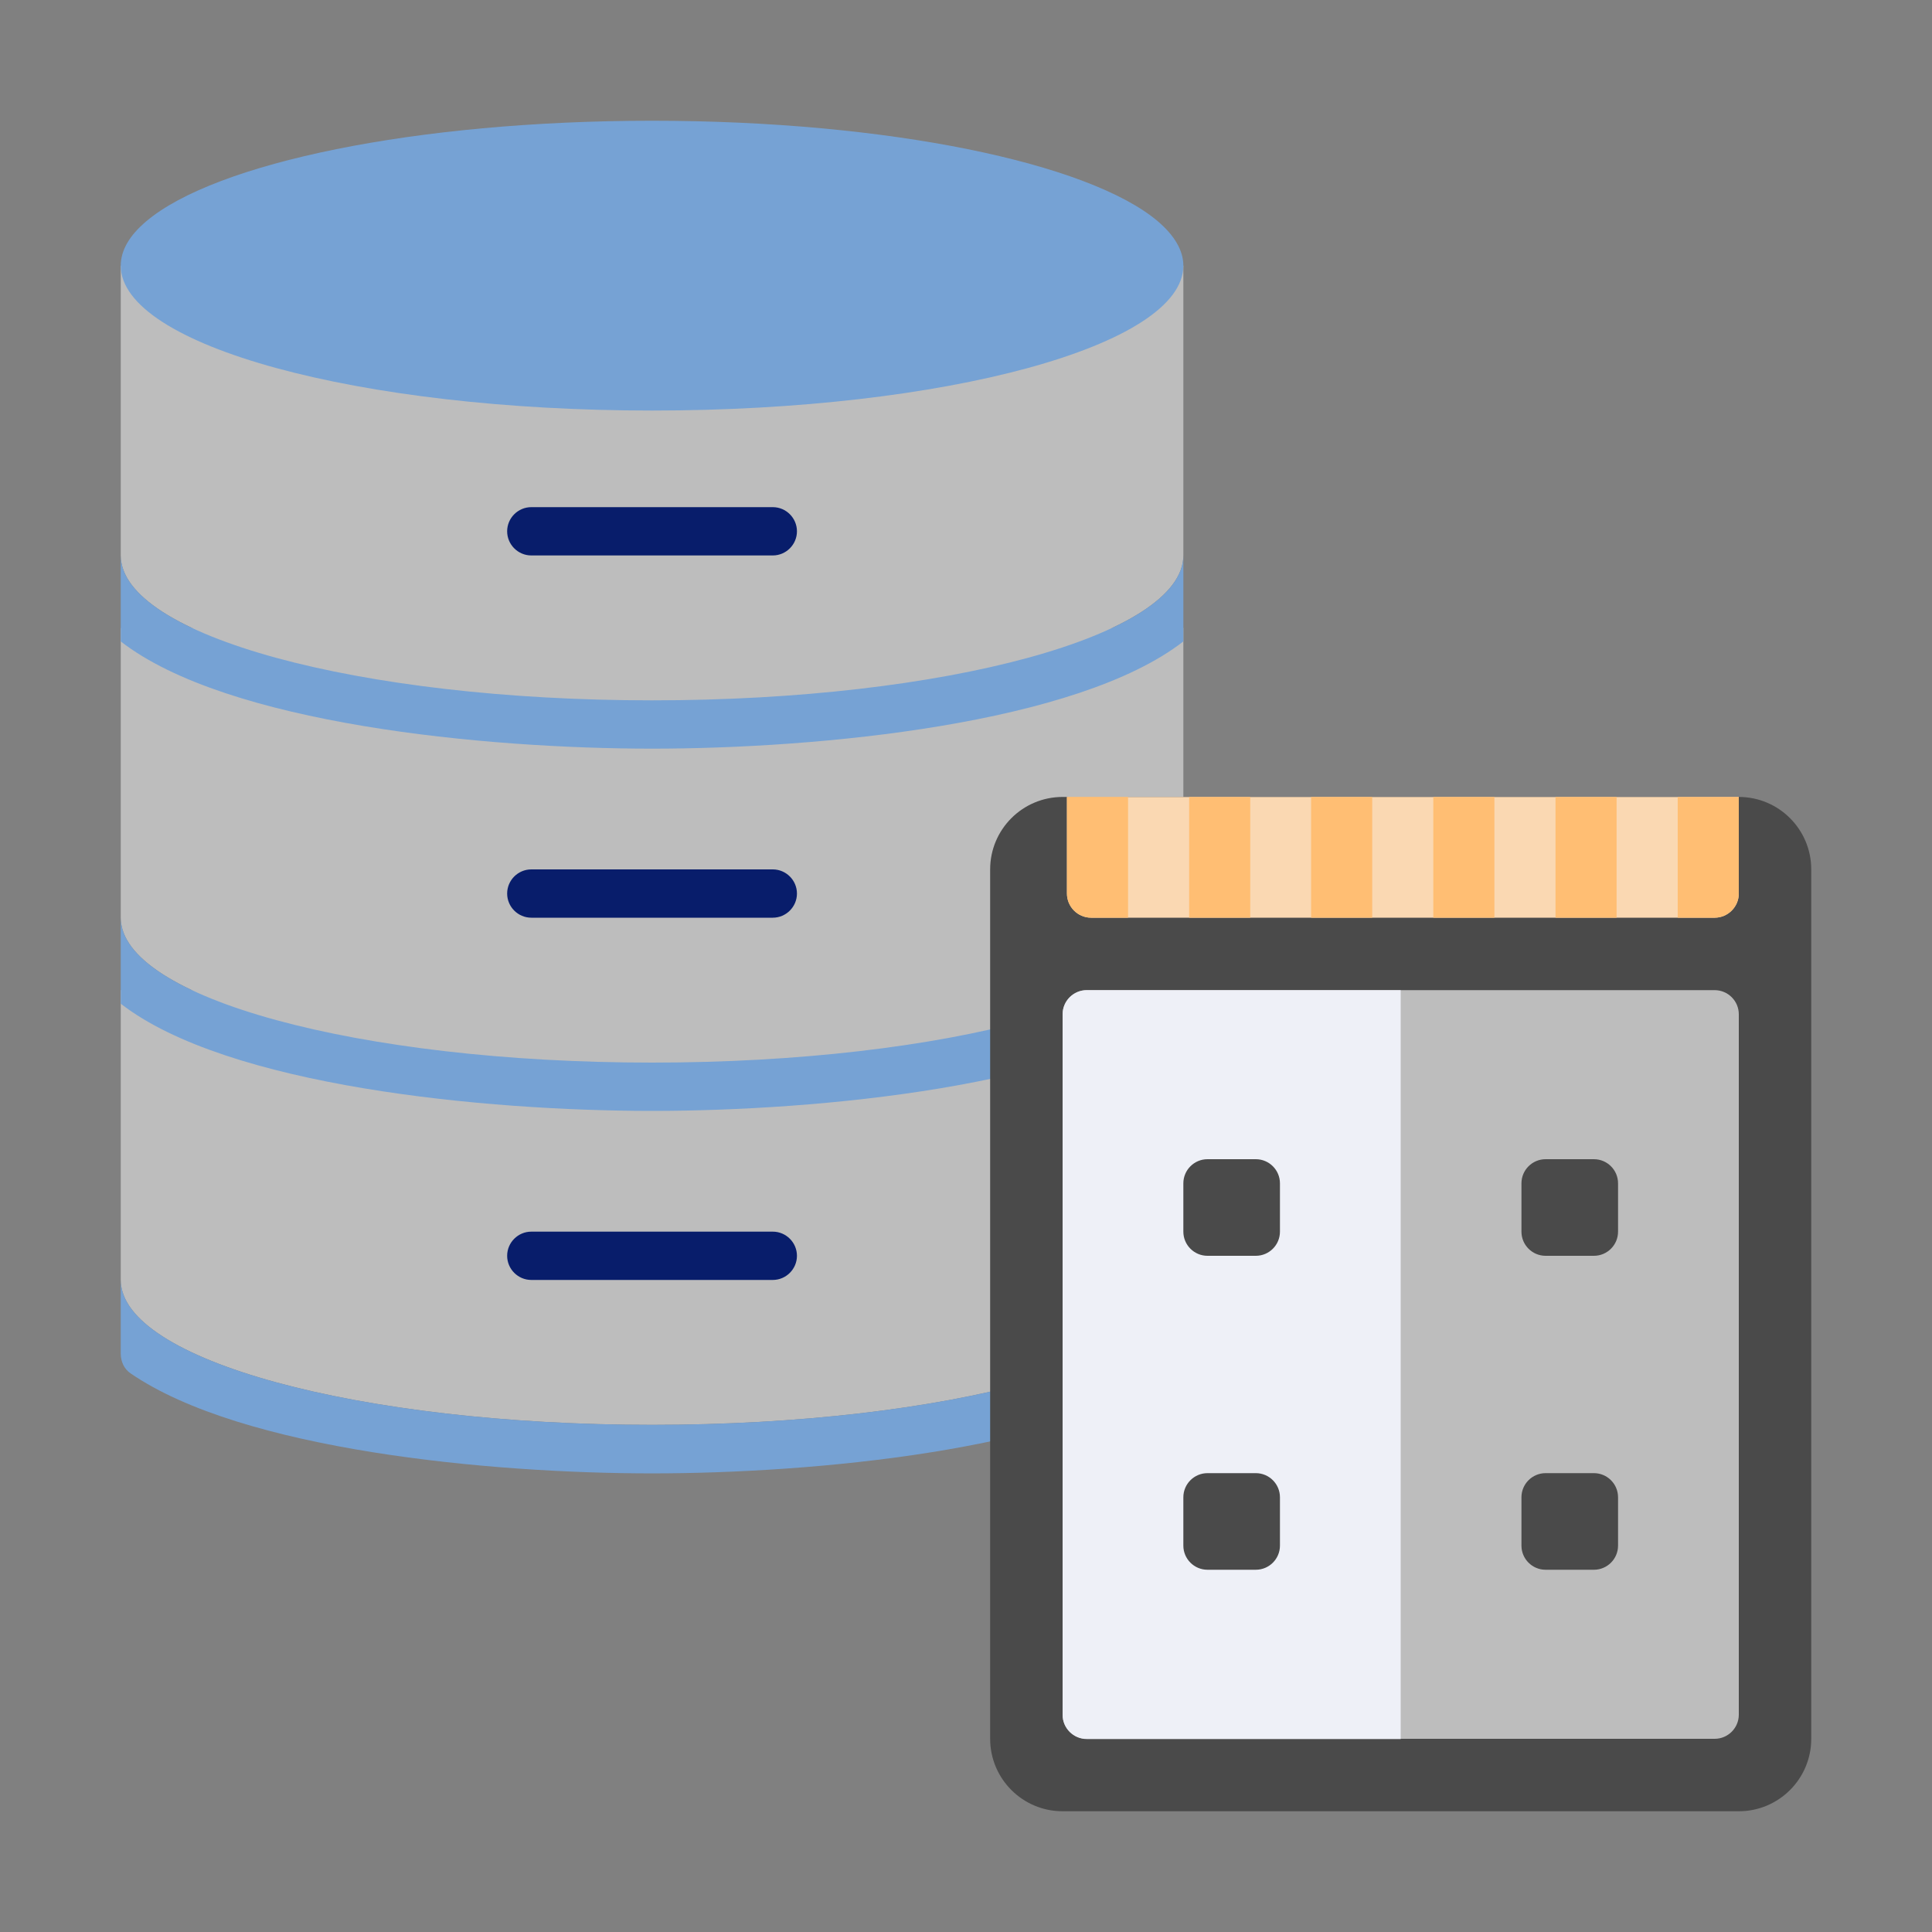 <svg width="92" height="92" viewBox="0 0 92 92" fill="none" xmlns="http://www.w3.org/2000/svg">
<rect x="0" y="0" width="92" height="92" fill="#808080" stroke="none"/>
<g clip-path="url(#clip0_4_19065)">
<path d="M56.35 47.15V60.95C56.35 64.756 45.023 67.85 31.05 67.85C17.078 67.85 5.75 64.756 5.75 60.95V47.15H56.35Z" fill="#BDBDBD"/>
<path d="M56.35 60.95V64.457C56.35 64.826 56.178 65.182 55.879 65.4C50.566 69.057 38.778 70.161 31.05 70.161C23.322 70.161 11.546 69.057 6.221 65.4C5.911 65.193 5.75 64.837 5.75 64.457V60.95C5.75 64.757 17.078 67.85 31.05 67.85C45.023 67.85 56.35 64.757 56.35 60.95Z" fill="#76A2D4"/>
<path d="M56.35 29.9V43.7C56.35 47.506 45.023 50.6 31.05 50.6C17.078 50.6 5.75 47.506 5.75 43.7V29.9H56.35Z" fill="#BDBDBD"/>
<path d="M56.35 43.7V47.794C51.29 51.727 39.02 52.9 31.05 52.9C23.081 52.9 10.81 51.727 5.75 47.794V43.7C5.75 47.507 17.078 50.6 31.05 50.6C45.023 50.6 56.35 47.507 56.35 43.7Z" fill="#76A2D4"/>
<path d="M56.35 12.65V26.45C56.35 30.256 45.023 33.35 31.05 33.35C17.078 33.35 5.75 30.256 5.75 26.45V12.65H56.35Z" fill="#BDBDBD"/>
<path d="M56.35 26.45V30.544C51.29 34.477 39.02 35.65 31.05 35.65C23.081 35.65 10.81 34.477 5.75 30.544V26.45C5.75 30.256 17.078 33.35 31.05 33.35C45.023 33.35 56.35 30.256 56.35 26.45Z" fill="#76A2D4"/>
<path d="M56.35 12.65C56.35 16.456 45.023 19.55 31.05 19.55C17.078 19.55 5.75 16.456 5.75 12.65C5.75 11.914 6.176 11.201 6.969 10.534C10.246 7.763 19.791 5.75 31.05 5.75C42.309 5.75 51.853 7.763 55.131 10.534C55.913 11.201 56.35 11.914 56.35 12.65Z" fill="#76A2D4"/>
<path d="M36.8 26.45H25.3C24.668 26.45 24.15 25.932 24.15 25.3C24.15 24.667 24.668 24.15 25.3 24.15H36.8C37.432 24.15 37.95 24.667 37.95 25.3C37.95 25.932 37.432 26.45 36.8 26.45Z" fill="#081D6B"/>
<path d="M36.8 43.7H25.3C24.668 43.7 24.15 43.182 24.15 42.55C24.15 41.917 24.668 41.4 25.3 41.4H36.8C37.432 41.4 37.95 41.917 37.95 42.55C37.95 43.182 37.432 43.7 36.8 43.7Z" fill="#081D6B"/>
<path d="M36.8 60.95H25.3C24.668 60.95 24.15 60.432 24.15 59.8C24.15 59.167 24.668 58.65 25.3 58.65H36.8C37.432 58.65 37.95 59.167 37.95 59.8C37.95 60.432 37.432 60.95 36.8 60.95Z" fill="#081D6B"/>
<path d="M82.8 37.95H50.6C48.695 37.95 47.15 39.495 47.15 41.4V82.8C47.15 84.705 48.695 86.25 50.6 86.25H82.8C84.705 86.25 86.25 84.705 86.25 82.8V41.4C86.25 39.495 84.705 37.95 82.8 37.95Z" fill="#4A4A4A"/>
<path d="M81.65 47.15H51.75C51.115 47.15 50.6 47.665 50.6 48.3V81.65C50.6 82.285 51.115 82.8 51.75 82.8H81.65C82.285 82.8 82.8 82.285 82.8 81.65V48.3C82.8 47.665 82.285 47.15 81.65 47.15Z" fill="#BDBDBD"/>
<path d="M50.807 37.95H82.8V42.55C82.8 43.182 82.282 43.7 81.65 43.7H51.957C51.325 43.7 50.807 43.182 50.807 42.55V37.95Z" fill="#FAD8B2"/>
<path d="M50.807 37.95H53.717V43.7H51.957C51.325 43.7 50.807 43.182 50.807 42.55V37.95Z" fill="#FFBE73"/>
<path d="M59.535 37.95H56.626V43.7H59.535V37.95Z" fill="#FFBE73"/>
<path d="M65.343 37.95H62.434V43.7H65.343V37.95Z" fill="#FFBE73"/>
<path d="M71.162 37.95H68.253V43.7H71.162V37.95Z" fill="#FFBE73"/>
<path d="M76.981 37.95H74.072V43.7H76.981V37.95Z" fill="#FFBE73"/>
<path d="M79.891 37.95H82.8V42.55C82.8 43.182 82.282 43.7 81.65 43.7H79.891V37.95Z" fill="#FFBE73"/>
<path d="M66.7 47.15H51.75C51.117 47.15 50.6 47.667 50.6 48.3V81.661C50.6 82.294 51.117 82.811 51.75 82.811H66.7V47.161V47.15Z" fill="#EEF0F7"/>
<path d="M59.8 55.2H57.5C56.865 55.2 56.35 55.715 56.35 56.35V58.65C56.35 59.285 56.865 59.8 57.5 59.8H59.8C60.435 59.8 60.95 59.285 60.95 58.65V56.35C60.95 55.715 60.435 55.2 59.8 55.2Z" fill="#4A4A4A"/>
<path d="M59.8 70.15H57.5C56.865 70.15 56.35 70.665 56.35 71.3V73.6C56.35 74.235 56.865 74.75 57.5 74.75H59.8C60.435 74.75 60.95 74.235 60.95 73.6V71.3C60.95 70.665 60.435 70.15 59.8 70.15Z" fill="#4A4A4A"/>
<path d="M75.9 55.2H73.6C72.965 55.2 72.45 55.715 72.45 56.35V58.65C72.45 59.285 72.965 59.8 73.6 59.8H75.9C76.535 59.8 77.05 59.285 77.05 58.65V56.35C77.05 55.715 76.535 55.2 75.9 55.2Z" fill="#4A4A4A"/>
<path d="M75.9 70.15H73.6C72.965 70.15 72.45 70.665 72.45 71.3V73.6C72.45 74.235 72.965 74.75 73.6 74.75H75.9C76.535 74.75 77.05 74.235 77.05 73.6V71.3C77.05 70.665 76.535 70.15 75.9 70.15Z" fill="#4A4A4A"/>
</g>
<defs>
<clipPath id="clip0_4_19065">
<rect width="80.5" height="80.5" fill="white" transform="translate(5.75 5.75)"/>
</clipPath>
</defs>
</svg>
